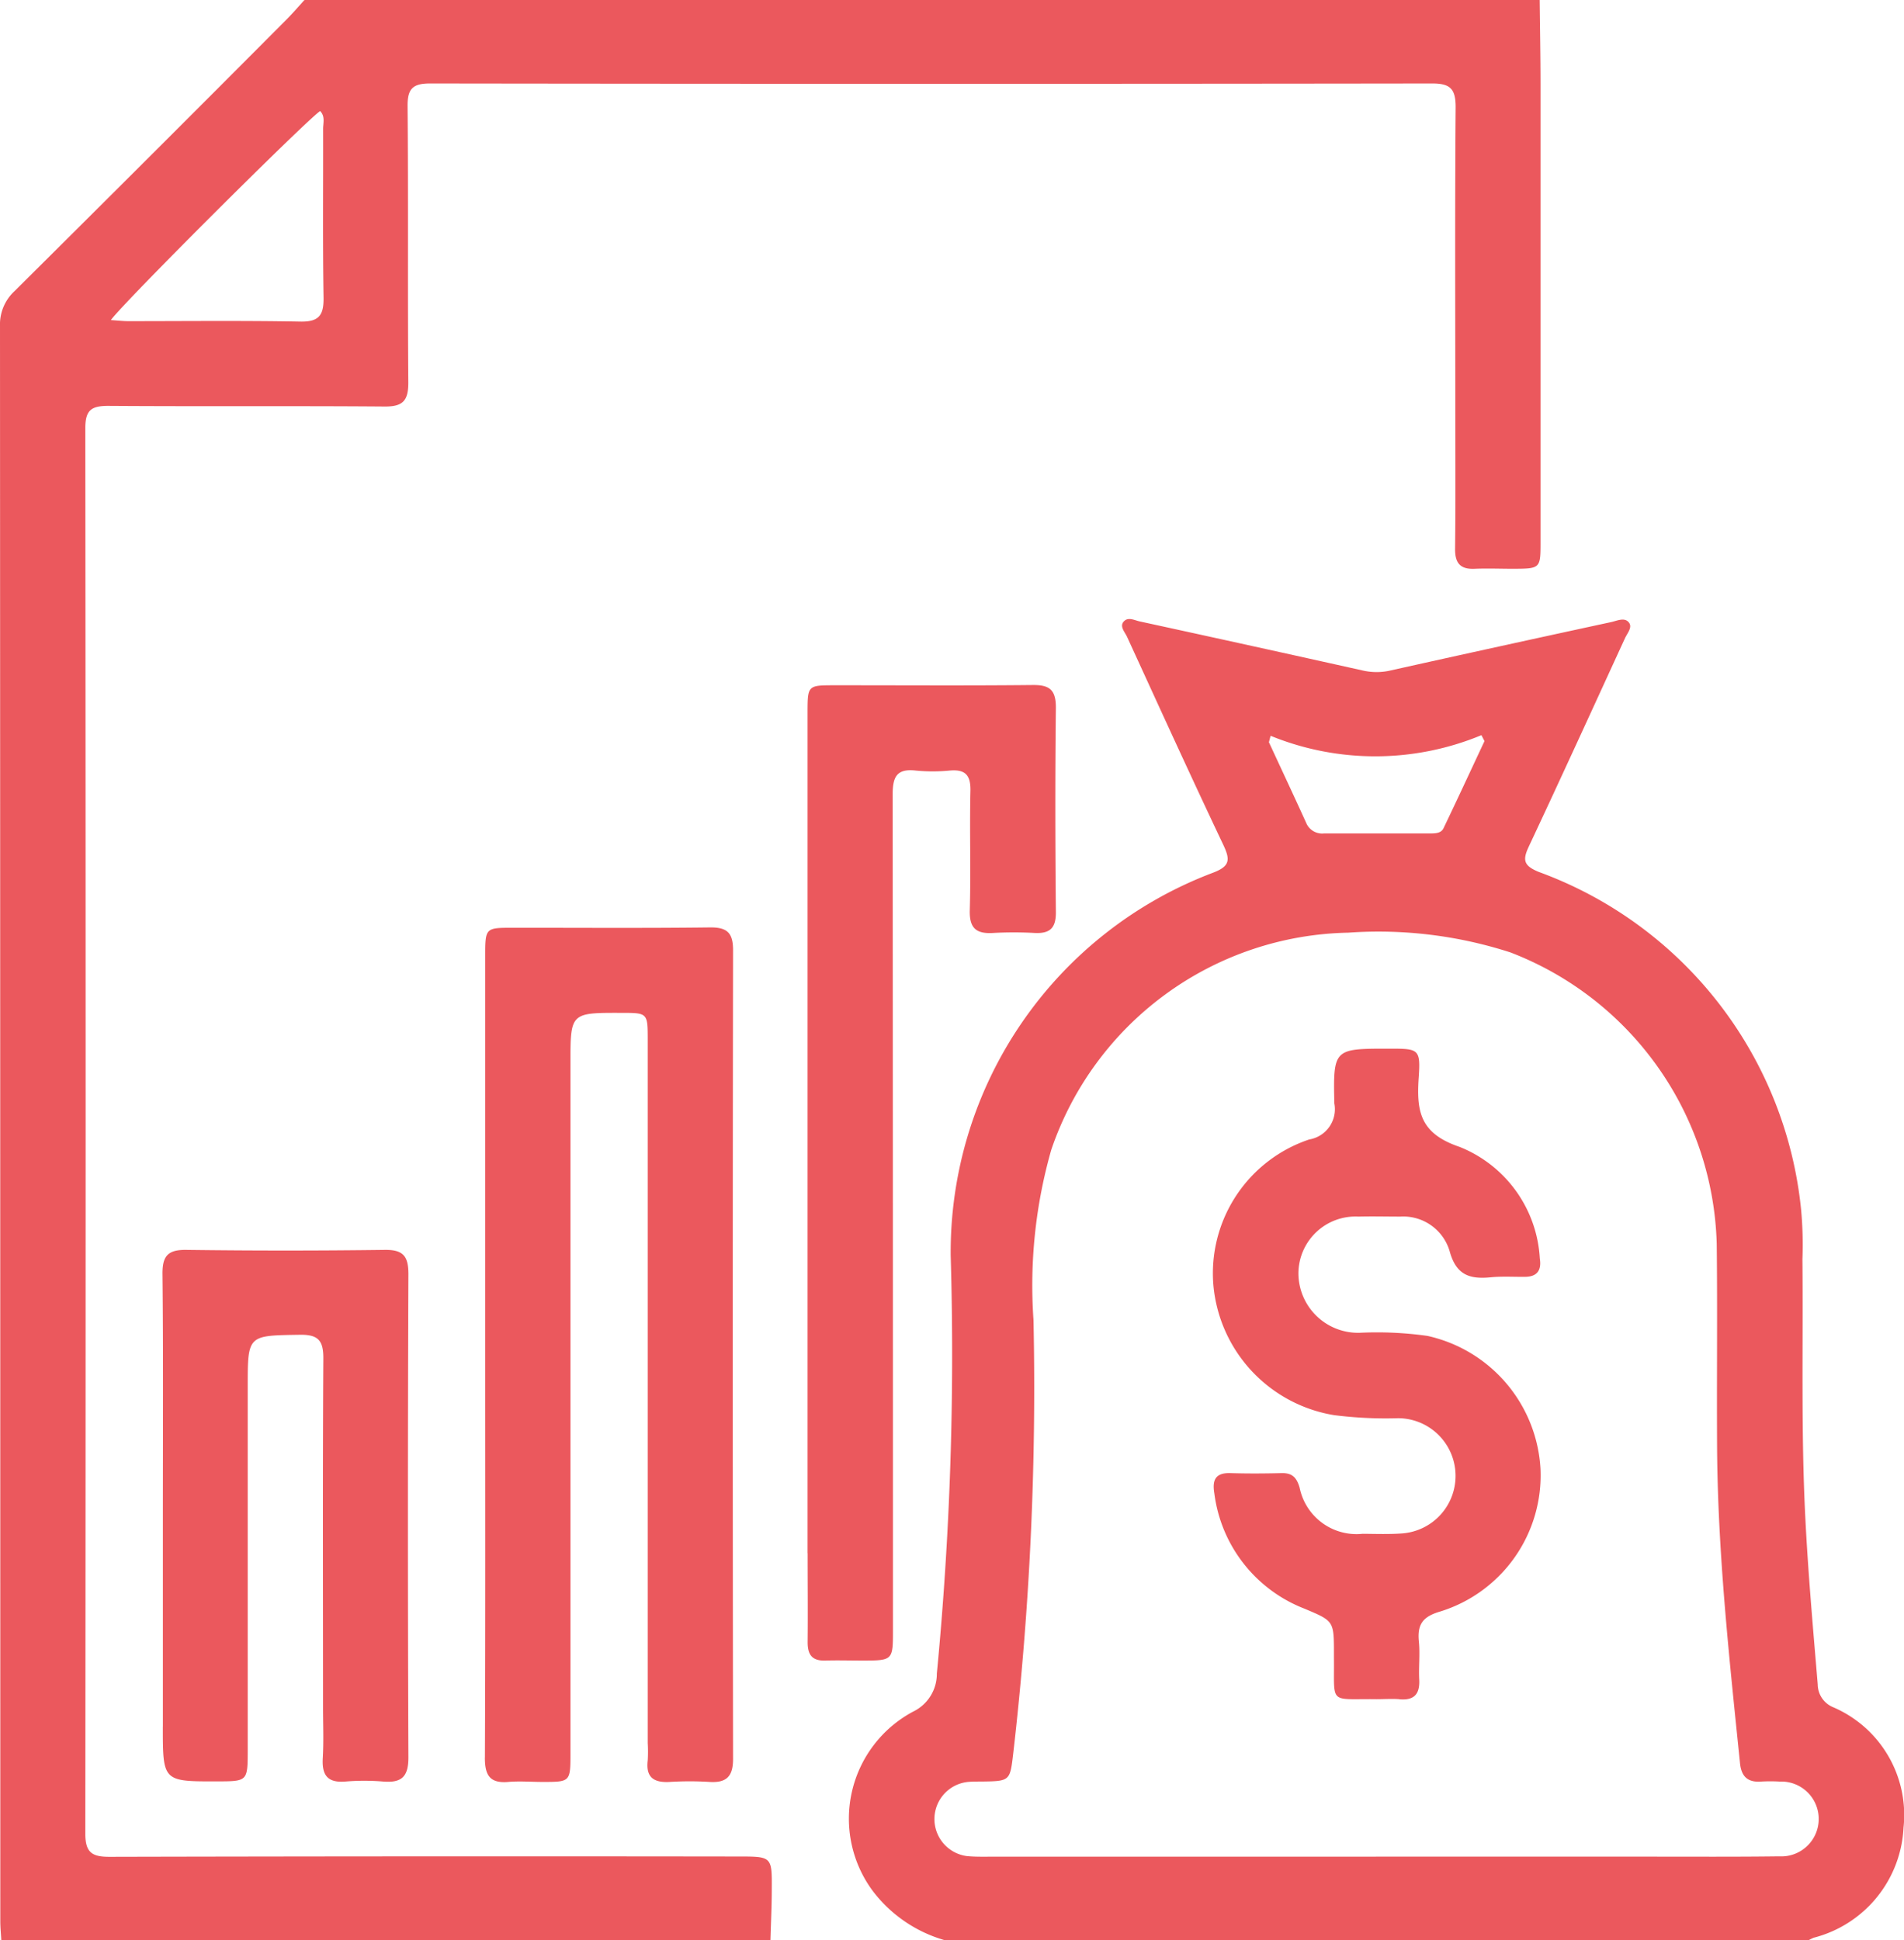 <?xml version="1.0" encoding="utf-8"?>
<svg xmlns="http://www.w3.org/2000/svg" width="44.165" height="45" viewBox="0 0 44.165 45">
  <path id="earning-report-storage-app" d="M35.714,0c.007.659.02,1.317.02,1.976q0,5.294,0,10.587c0,.625,0,.627-.644.629-.292,0-.586-.012-.878,0-.341.017-.464-.13-.46-.469.013-1.113.005-2.226.005-3.339,0-2.3-.01-4.6.008-6.9,0-.421-.123-.549-.547-.548q-11.619.016-23.239,0c-.4,0-.528.116-.525.524.02,2.138,0,4.276.017,6.414,0,.417-.122.558-.548.555-2.138-.017-4.275,0-6.414-.015-.393,0-.53.1-.53.516q.015,16.3,0,32.6c0,.441.159.537.563.536q7.291-.017,14.585-.007c.776,0,.78,0,.775.755,0,.4-.02.789-.031,1.183H.03c-.008-.146-.023-.292-.023-.437q0-18.5-.007-36.995a1.054,1.054,0,0,1,.336-.812Q3.484,3.628,6.615.484c.156-.155.3-.322.447-.484ZM2.567,7.423c.17.012.284.025.4.026,1.331,0,2.664-.015,4,.01.437.008.545-.152.538-.561-.021-1.3-.007-2.606-.01-3.909,0-.137.052-.291-.069-.413-.3.193-4.531,4.406-4.854,4.847M21.915,45a3.2,3.2,0,0,1-1.672-1.144,2.815,2.815,0,0,1,.934-4.156.972.972,0,0,0,.554-.885,77.421,77.421,0,0,0,.321-9.69,9.407,9.407,0,0,1,6.073-8.879c.408-.153.416-.3.25-.652-.759-1.6-1.493-3.212-2.231-4.822-.05-.111-.182-.244-.077-.358s.251-.025.375,0q2.594.564,5.185,1.141a1.428,1.428,0,0,0,.647-.009q2.549-.567,5.1-1.118c.139-.03.31-.119.411.012.086.11-.039.246-.092.362-.739,1.609-1.474,3.22-2.227,4.823-.15.318-.133.452.232.6a9.328,9.328,0,0,1,6.081,7.839,8.83,8.83,0,0,1,.03,1.14c.019,2.005-.035,4.011.068,6.015.065,1.286.18,2.567.287,3.85a.577.577,0,0,0,.338.519,2.719,2.719,0,0,1,1.652,2.8,2.776,2.776,0,0,1-2.082,2.554,1.066,1.066,0,0,0-.118.057Zm10-1.938h6.325c1.01,0,2.021.006,3.031-.007a.868.868,0,1,0,.013-1.734,3.782,3.782,0,0,0-.439,0c-.312.022-.454-.125-.484-.427-.25-2.444-.518-4.887-.532-7.348-.009-1.567.01-3.134-.008-4.7a7.461,7.461,0,0,0-4.785-6.756,9.942,9.942,0,0,0-3.764-.458,7.427,7.427,0,0,0-6.886,5.033,11.451,11.451,0,0,0-.413,3.951,74.066,74.066,0,0,1-.468,10.033c-.078.659-.068.663-.745.671-.1,0-.2,0-.307.009a.866.866,0,0,0-.026,1.72c.189.019.38.014.571.014h8.917m-2.441-26c-.014.051-.027.1-.04.152.287.621.579,1.241.862,1.865a.4.4,0,0,0,.417.25c.818,0,1.636,0,2.455,0,.117,0,.255,0,.313-.115.323-.673.636-1.35.953-2.026l-.071-.138a6.427,6.427,0,0,1-4.889.015m-18.227,23.7c0,.411.116.6.545.563.263-.023.527,0,.791,0,.647,0,.649,0,.649-.668V24.658c0-1.169,0-1.169,1.182-1.166.611,0,.611,0,.611.637v16.3a3.469,3.469,0,0,1,0,.4c-.049.4.145.521.513.5a7.447,7.447,0,0,1,.921,0c.393.025.545-.128.545-.532q-.014-9.378,0-18.757c0-.4-.132-.535-.536-.53-1.523.019-3.046.007-4.568.008-.643,0-.645,0-.645.666q0,4.613,0,9.225c0,3.119.006,6.238-.007,9.357m7.486-4.74c0,.688.007,1.377,0,2.065,0,.3.113.433.414.423.278-.009.557,0,.836,0,.729,0,.729,0,.729-.713q0-9.688-.007-19.378c0-.411.1-.6.535-.551a4.078,4.078,0,0,0,.789,0c.364-.032.489.108.48.474-.021.922.011,1.846-.015,2.768-.011.416.152.548.539.525a8.665,8.665,0,0,1,.967,0c.352.017.494-.113.491-.483-.015-1.582-.018-3.164,0-4.745,0-.413-.148-.528-.54-.523-1.537.016-3.075.005-4.613.006-.6,0-.606.009-.607.622q0,5.339,0,10.677v8.833M3.777,40.048c0,1.272,0,1.272,1.275,1.268.681,0,.692-.011.694-.68q0-4.239,0-8.478c0-1.2,0-1.181,1.209-1.2.428-.007.548.134.545.552-.016,2.694-.007,5.388-.007,8.082,0,.4.017.792-.006,1.186s.11.576.523.542a5.375,5.375,0,0,1,.879,0c.427.035.587-.111.584-.567q-.022-5.6,0-11.2c0-.413-.115-.569-.544-.564q-2.307.03-4.612,0c-.426-.005-.552.145-.548.561.02,1.86.009,3.72.009,5.579v4.92m28.681-.637c.345.031.479-.121.461-.459-.015-.292.021-.588-.008-.878-.04-.4.089-.582.5-.7a3.307,3.307,0,0,0,2.321-3.309,3.35,3.35,0,0,0-2.622-3.082,8.386,8.386,0,0,0-1.575-.072,1.384,1.384,0,0,1-1.418-1.372,1.324,1.324,0,0,1,1.394-1.323c.321-.009.644,0,.966,0a1.122,1.122,0,0,1,1.147.8c.152.561.469.655.954.608.262-.026.527-.008.79-.011.284,0,.392-.149.348-.425A2.962,2.962,0,0,0,33.856,26.6c-.9-.305-1-.8-.95-1.578.05-.7.01-.7-.692-.7-1.272,0-1.291,0-1.263,1.268a.711.711,0,0,1-.582.838A3.274,3.274,0,0,0,28.145,29.8a3.358,3.358,0,0,0,2.8,3.022,9.51,9.51,0,0,0,1.489.071,1.338,1.338,0,0,1,.094,2.672c-.306.023-.615.011-.922.009a1.346,1.346,0,0,1-1.46-1.07c-.071-.241-.175-.343-.421-.337-.4.01-.791.012-1.186,0-.349-.01-.423.162-.371.471a3.313,3.313,0,0,0,2.089,2.672c.68.288.685.277.685,1.041,0,.03,0,.059,0,.088.014,1.118-.134.956.99.971.176,0,.353-.013.527,0" fill="#eb585d"/>
</svg>
